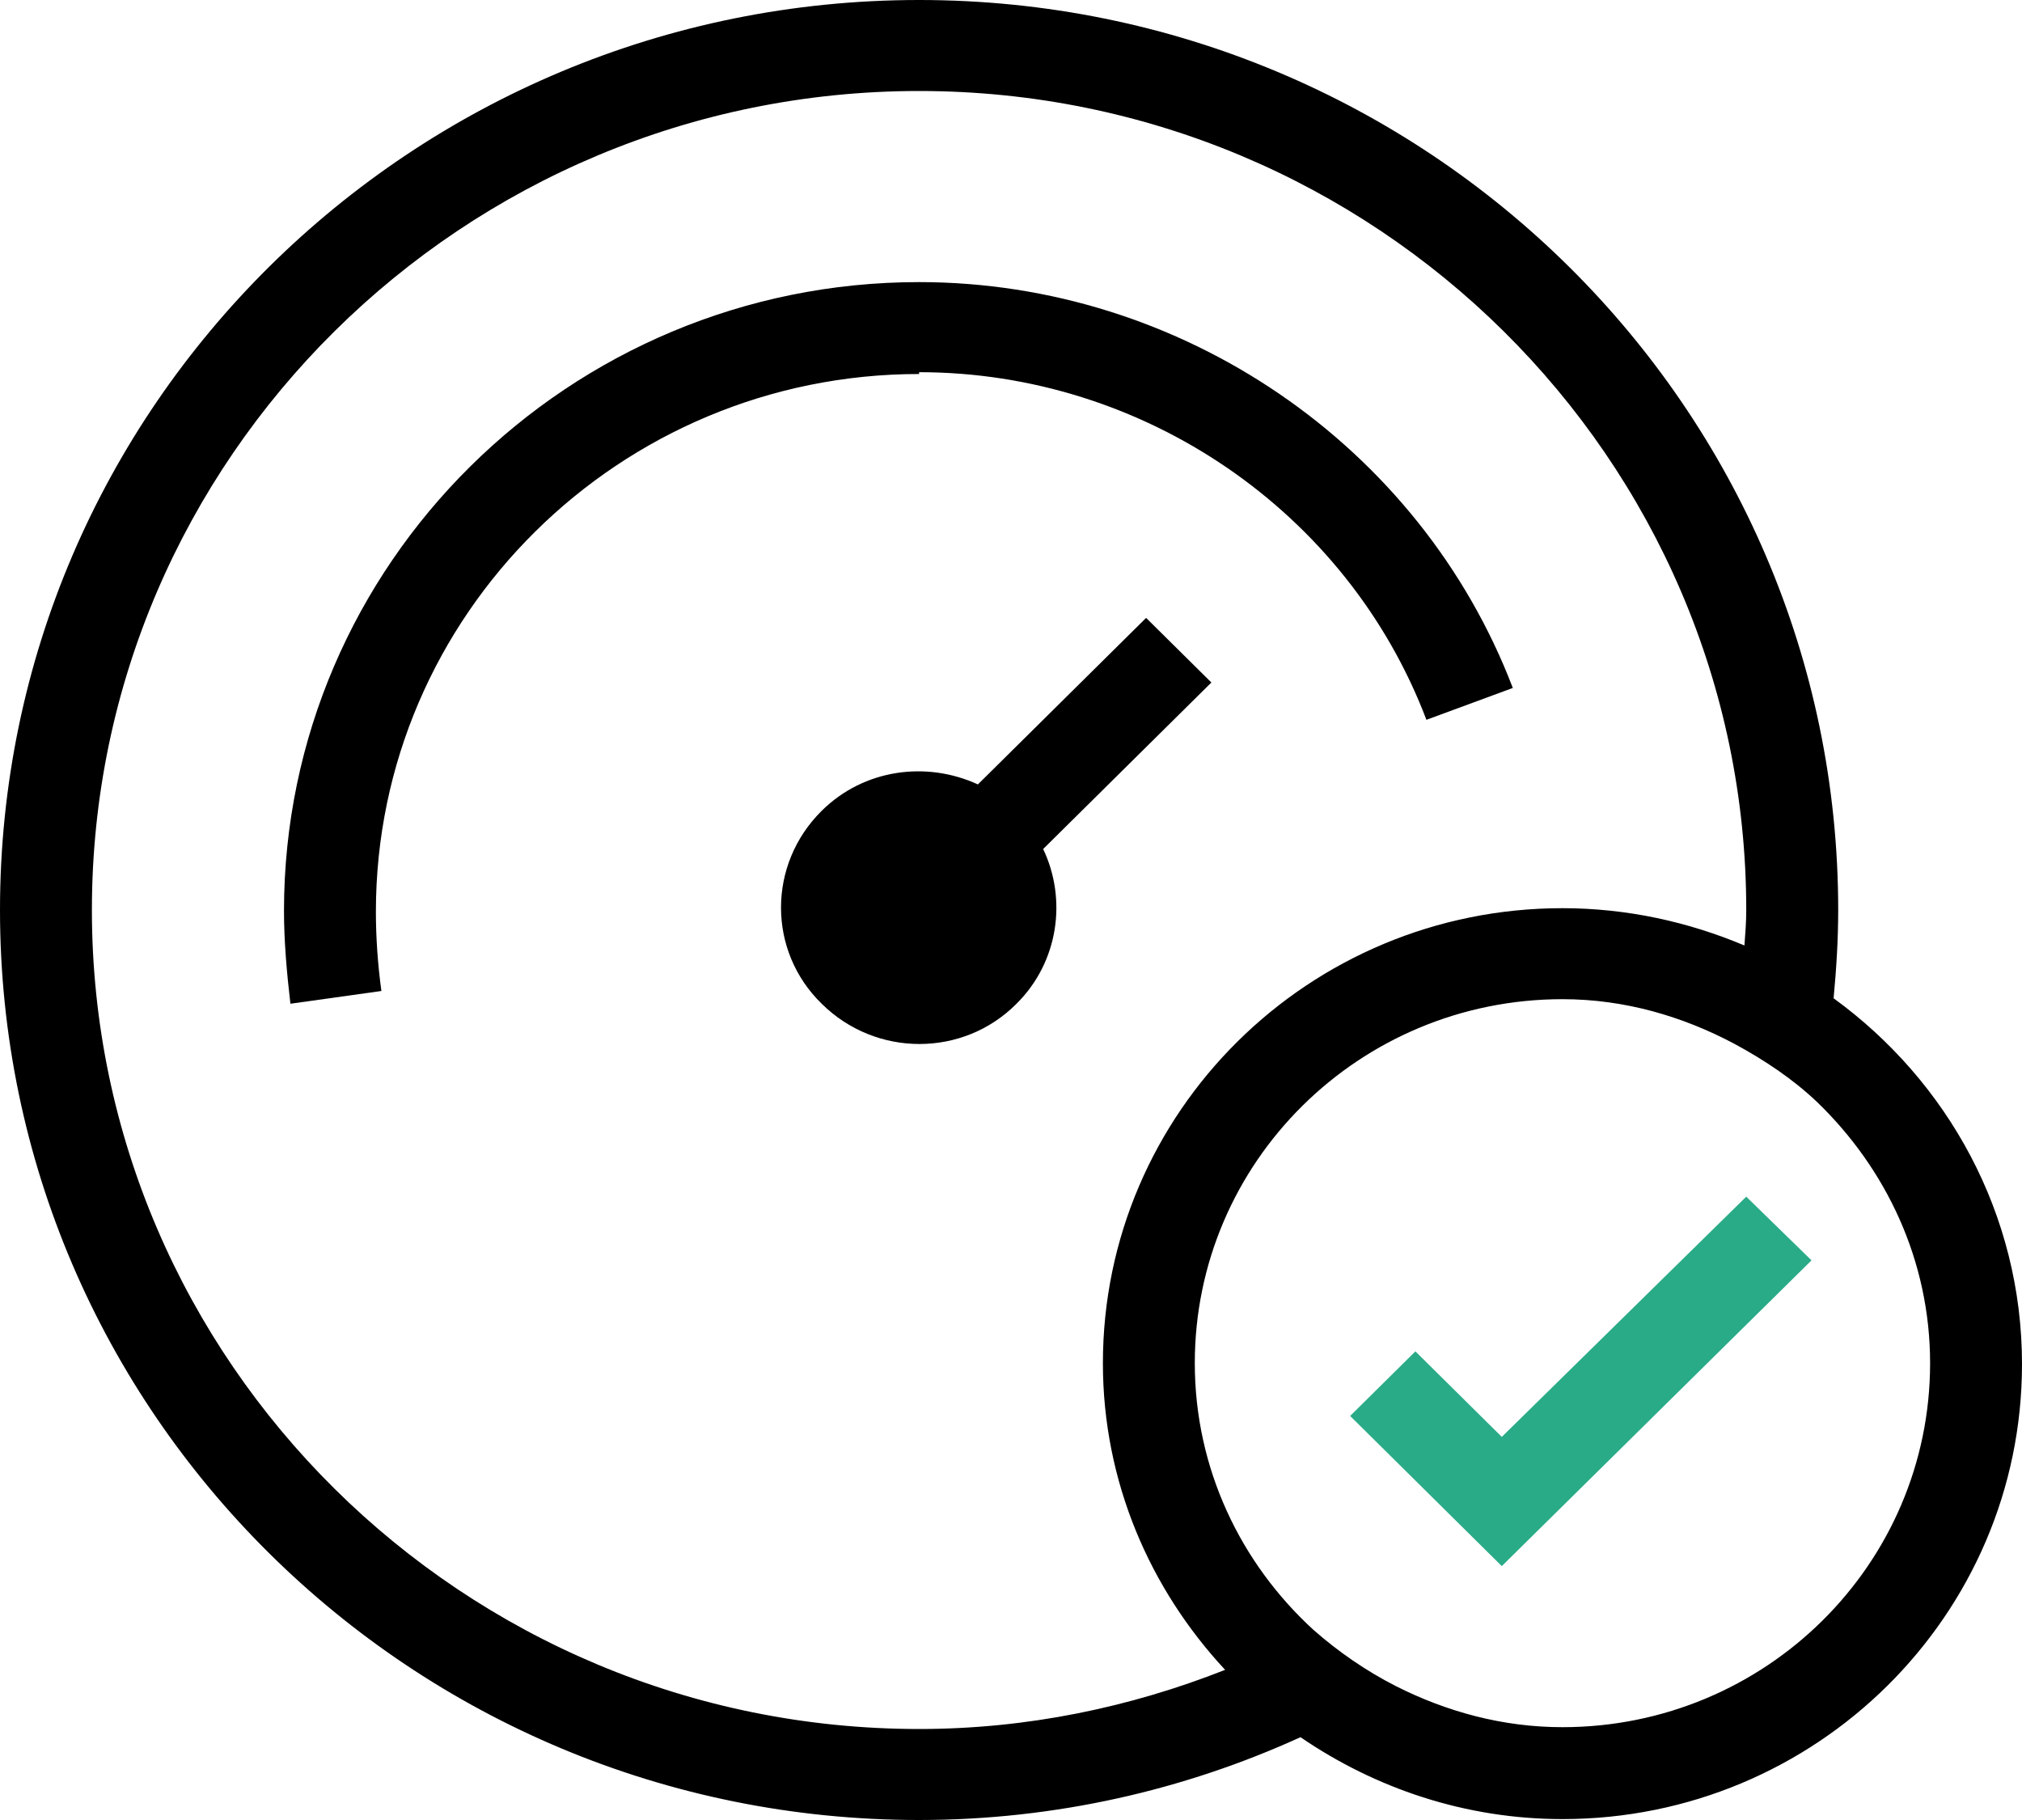 <svg width="40" height="36" viewBox="0 0 40 36" fill="none" xmlns="http://www.w3.org/2000/svg">
<g clip-path="url(#clip0_3_376)">
<path d="M36.273 19.746C36.327 19.17 36.364 18.594 36.364 18C36.364 8.064 28.218 0 18.182 0C8.145 0 0 8.064 0 18C0 27.936 8.145 36 18.182 36C20.873 36 23.436 35.406 25.727 34.362C27.2 35.37 28.982 35.982 30.909 35.982C35.927 35.982 40 31.95 40 26.982C40 24.012 38.527 21.384 36.273 19.746ZM18.182 34.2C9.164 34.2 1.818 26.928 1.818 18C1.818 9.072 9.164 1.8 18.182 1.8C27.2 1.8 34.545 9.072 34.545 18C34.545 18.234 34.527 18.468 34.509 18.702C33.4 18.234 32.182 17.964 30.909 17.964C25.891 17.964 21.818 21.996 21.818 26.964C21.818 29.304 22.745 31.428 24.236 33.03C22.364 33.768 20.327 34.2 18.182 34.2ZM30.909 34.164C29.727 34.164 28.618 33.858 27.618 33.354C27.018 33.048 26.473 32.67 25.982 32.238C24.546 30.924 23.636 29.052 23.636 26.964C23.636 22.986 26.891 19.764 30.909 19.764C32.145 19.764 33.291 20.106 34.309 20.646C34.909 20.97 35.473 21.348 35.946 21.798C37.309 23.112 38.182 24.93 38.182 26.964C38.182 30.942 34.927 34.164 30.909 34.164Z" fill="black"/>
<path d="M18.182 7.362C22.618 7.362 26.654 10.116 28.218 14.238L29.927 13.608C28.091 8.802 23.364 5.58 18.182 5.58C11.255 5.58 5.618 11.16 5.618 18.018C5.618 18.612 5.673 19.242 5.745 19.854L7.545 19.602C7.473 19.08 7.436 18.54 7.436 18.036C7.436 12.168 12.255 7.398 18.182 7.398V7.362Z" fill="black"/>
<path d="M23.964 13.5L22.673 12.222L19.345 15.516C18.327 15.048 17.091 15.21 16.255 16.038C15.182 17.1 15.182 18.81 16.255 19.854C17.327 20.916 19.055 20.916 20.109 19.854C20.945 19.026 21.109 17.784 20.636 16.794L23.964 13.5Z" fill="black"/>
<path d="M29.709 28.422L28 26.73L26.709 28.008L29.709 30.978L35.836 24.93L34.545 23.67L29.709 28.422Z" fill="#29AB87"/>
</g>
<defs>
<clipPath id="clip0_3_376">
<rect width="40" height="36" fill="white"/>
</clipPath>
</defs>
</svg>
